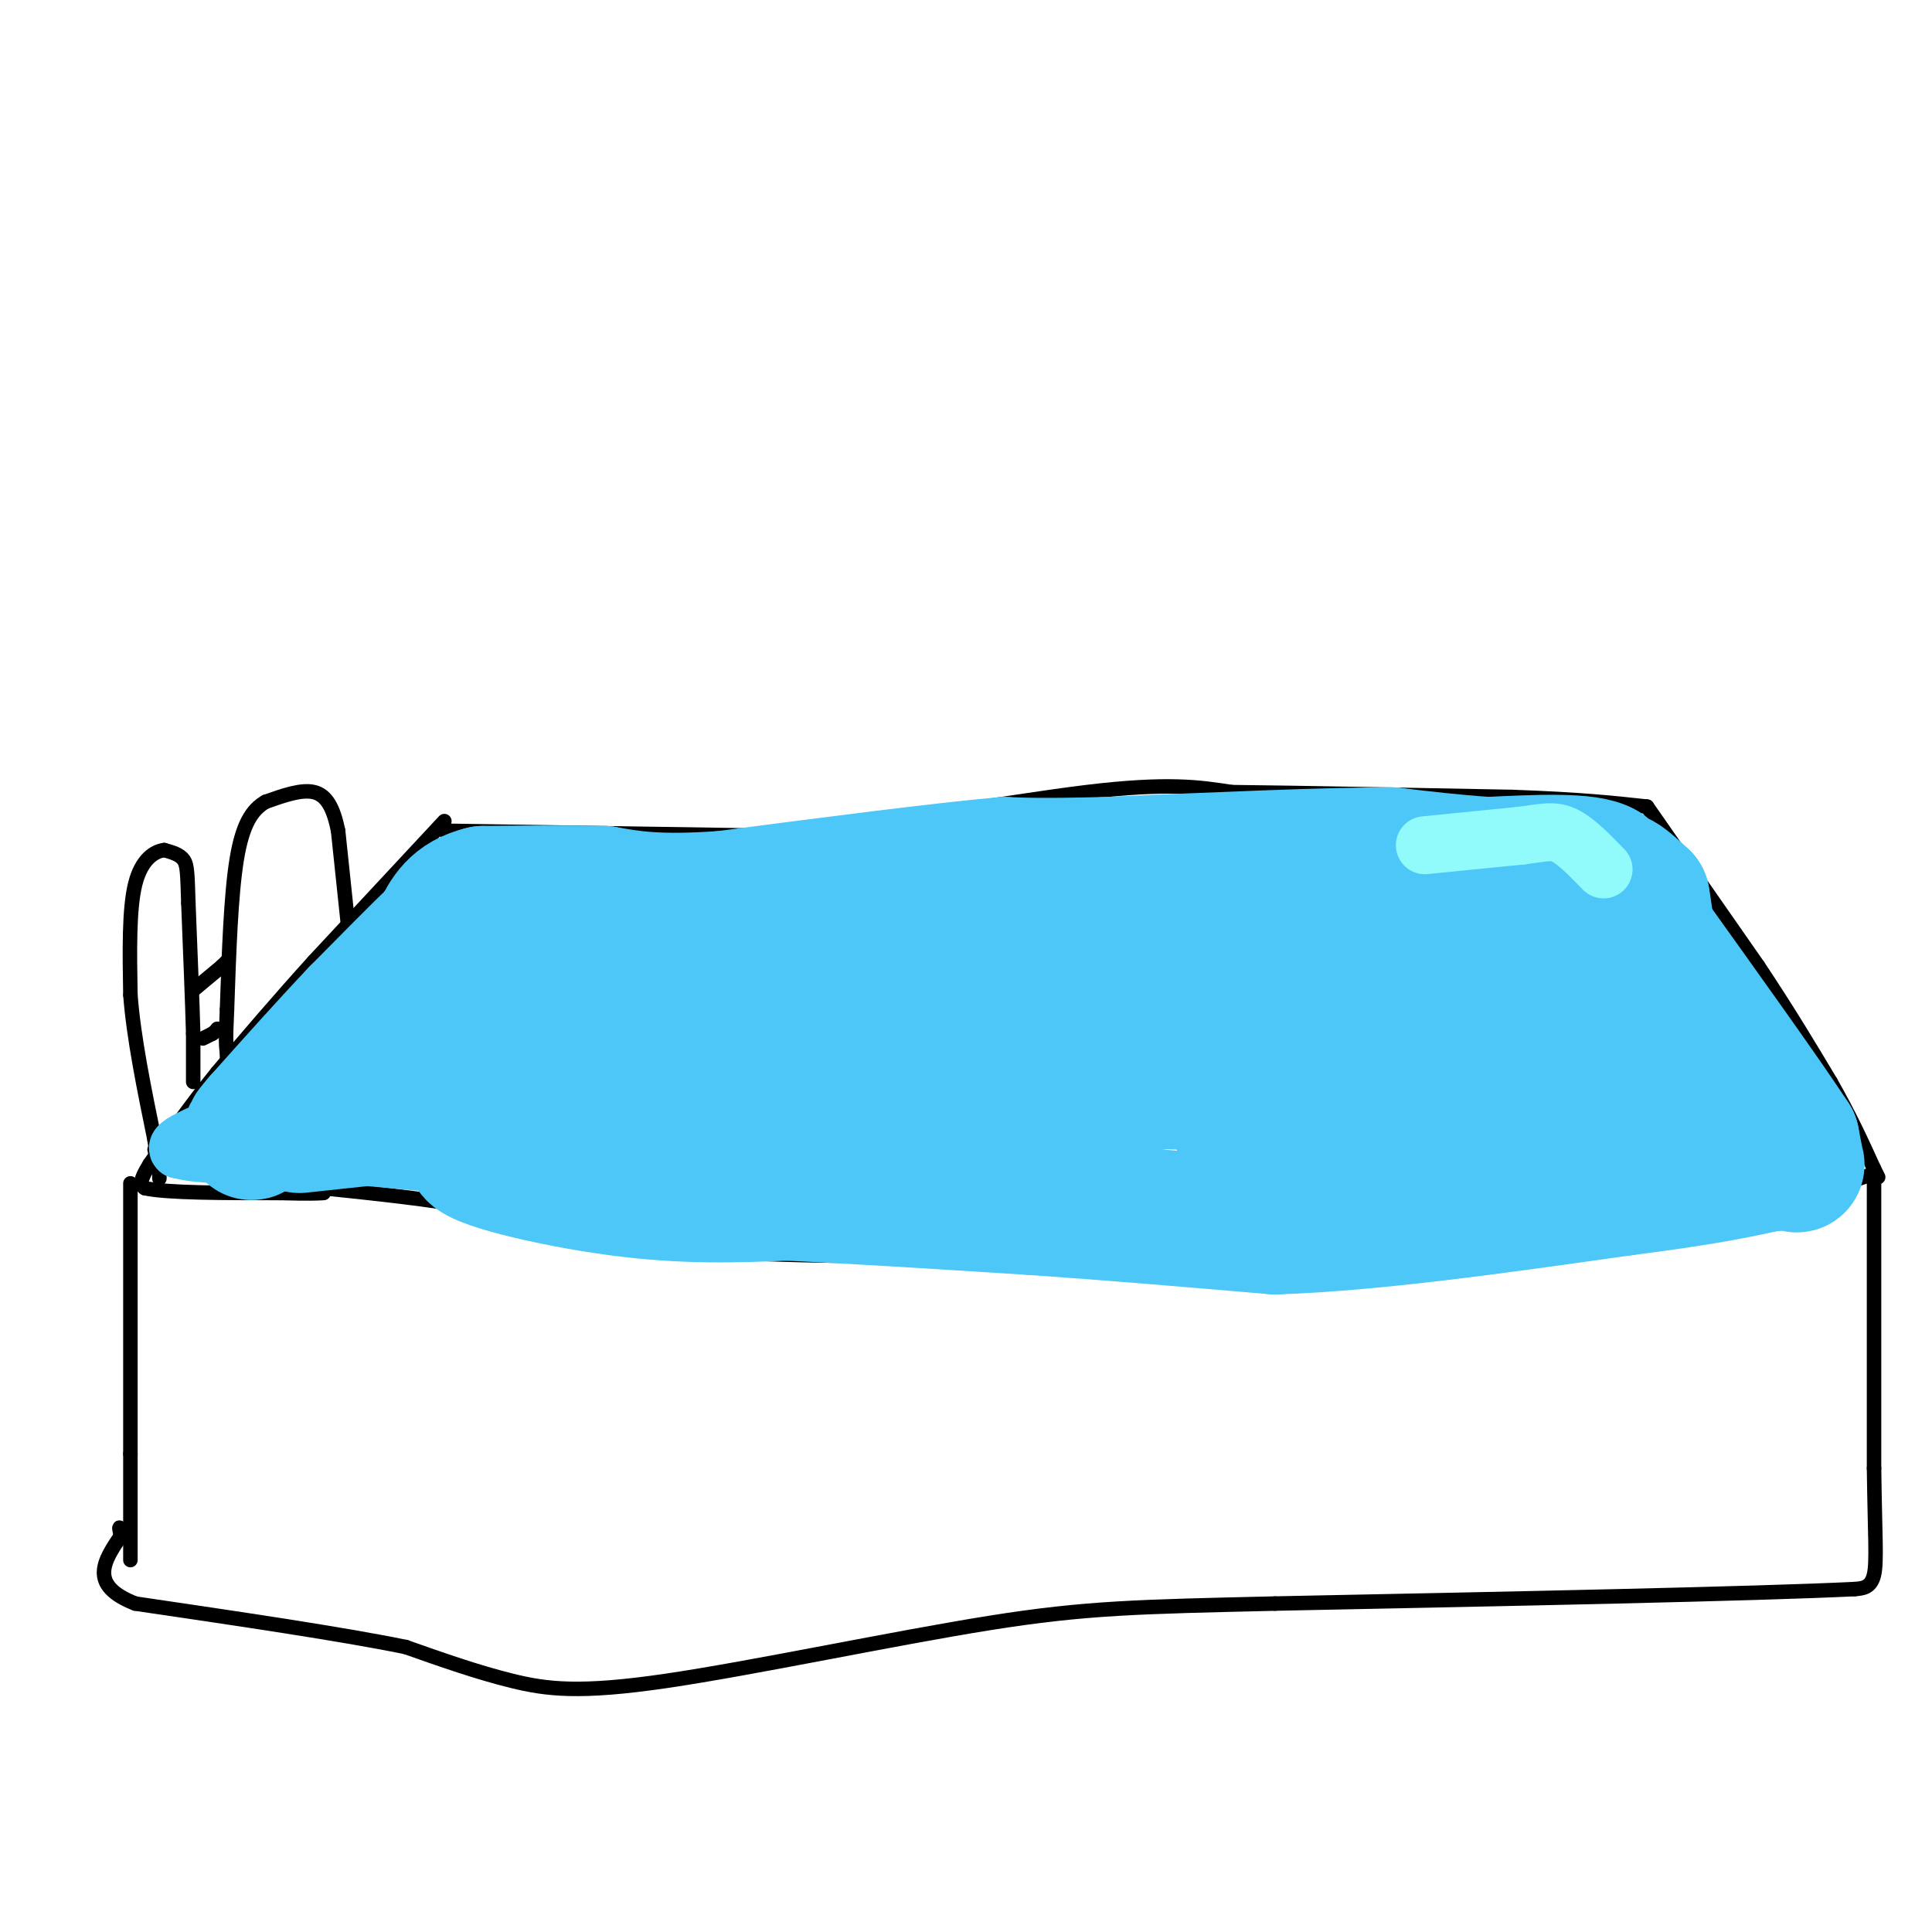 <svg viewBox='0 0 400 400' version='1.1' xmlns='http://www.w3.org/2000/svg' xmlns:xlink='http://www.w3.org/1999/xlink'><g fill='none' stroke='rgb(0,0,0)' stroke-width='3' stroke-linecap='round' stroke-linejoin='round'><path d='M92,172c0.000,0.000 65.000,1.000 65,1'/><path d='M157,173c23.889,-1.844 51.111,-6.956 68,-9c16.889,-2.044 23.444,-1.022 30,0'/><path d='M255,164c14.667,0.167 36.333,0.583 58,1'/><path d='M313,165c14.333,0.500 21.167,1.250 28,2'/><path d='M341,167c0.000,0.000 23.000,33.000 23,33'/><path d='M364,200c6.333,9.500 10.667,16.750 15,24'/><path d='M379,224c4.000,7.000 6.500,12.500 9,18'/><path d='M388,242c1.500,3.000 0.750,1.500 0,0'/><path d='M388,243c-15.333,5.000 -30.667,10.000 -42,12c-11.333,2.000 -18.667,1.000 -26,0'/><path d='M320,255c-7.667,0.000 -13.833,0.000 -20,0'/><path d='M300,255c-22.833,0.833 -69.917,2.917 -117,5'/><path d='M183,260c-31.489,0.156 -51.711,-1.956 -64,-4c-12.289,-2.044 -16.644,-4.022 -21,-6'/><path d='M98,250c-8.667,-1.667 -19.833,-2.833 -31,-4'/><path d='M67,246c-5.500,-0.667 -3.750,-0.333 -2,0'/><path d='M92,170c0.000,0.000 -27.000,29.000 -27,29'/><path d='M65,199c-7.833,8.667 -13.917,15.833 -20,23'/><path d='M45,222c-5.667,7.000 -9.833,13.000 -14,19'/><path d='M31,241c-2.500,4.000 -1.750,4.500 -1,5'/><path d='M30,246c4.500,1.000 16.250,1.000 28,1'/><path d='M58,247c6.167,0.167 7.583,0.083 9,0'/><path d='M27,245c0.000,0.000 0.000,56.000 0,56'/><path d='M27,301c0.000,13.000 0.000,17.500 0,22'/><path d='M388,245c0.000,0.000 0.000,59.000 0,59'/><path d='M388,304c0.178,13.933 0.622,19.267 0,22c-0.622,2.733 -2.311,2.867 -4,3'/><path d='M384,329c-20.667,1.000 -70.333,2.000 -120,3'/><path d='M264,332c-28.306,0.665 -39.072,0.828 -59,4c-19.928,3.172 -49.019,9.354 -67,12c-17.981,2.646 -24.852,1.756 -32,0c-7.148,-1.756 -14.574,-4.378 -22,-7'/><path d='M84,341c-13.000,-2.667 -34.500,-5.833 -56,-9'/><path d='M28,332c-9.833,-3.833 -6.417,-8.917 -3,-14'/><path d='M25,318c-0.500,-2.500 -0.250,-1.750 0,-1'/><path d='M72,191c0.000,0.000 -2.000,-19.000 -2,-19'/><path d='M70,172c-0.978,-4.822 -2.422,-7.378 -5,-8c-2.578,-0.622 -6.289,0.689 -10,2'/><path d='M55,166c-2.800,1.600 -4.800,4.600 -6,12c-1.200,7.400 -1.600,19.200 -2,31'/><path d='M47,209c-0.333,6.667 -0.167,7.833 0,9'/><path d='M47,218c0.000,1.500 0.000,0.750 0,0'/><path d='M47,199c0.000,0.000 -1.000,1.000 -1,1'/><path d='M46,200c0.000,0.000 -6.000,5.000 -6,5'/><path d='M40,224c0.000,0.000 0.000,-10.000 0,-10'/><path d='M40,214c-0.167,-6.167 -0.583,-16.583 -1,-27'/><path d='M39,187c-0.200,-6.111 -0.200,-7.889 -1,-9c-0.800,-1.111 -2.400,-1.556 -4,-2'/><path d='M34,176c-1.911,0.222 -4.689,1.778 -6,7c-1.311,5.222 -1.156,14.111 -1,23'/><path d='M27,206c0.667,8.833 2.833,19.417 5,30'/><path d='M32,236c0.833,5.333 0.417,3.667 0,2'/><path d='M42,215c0.000,0.000 2.000,-1.000 2,-1'/><path d='M44,214c0.500,-0.333 0.750,-0.667 1,-1'/><path d='M70,216c0.000,0.000 0.000,2.000 0,2'/><path d='M71,195c0.000,0.000 -3.000,34.000 -3,34'/><path d='M68,229c-0.500,8.167 -0.250,11.583 0,15'/><path d='M68,244c0.000,2.500 0.000,1.250 0,0'/><path d='M33,236c0.000,0.000 0.000,8.000 0,8'/></g>
<g fill='none' stroke='rgb(77,198,248)' stroke-width='28' stroke-linecap='round' stroke-linejoin='round'><path d='M292,205c0.000,0.000 35.000,-13.000 35,-13'/><path d='M327,192c5.833,-2.333 2.917,-1.667 0,-1'/><path d='M327,191c0.833,-2.000 2.917,-6.500 5,-11'/><path d='M332,180c-3.167,-2.000 -13.583,-1.500 -24,-1'/><path d='M308,179c-7.333,-0.500 -13.667,-1.250 -20,-2'/><path d='M288,177c-13.167,0.000 -36.083,1.000 -59,2'/><path d='M229,179c-13.333,0.333 -17.167,0.167 -21,0'/><path d='M208,179c-13.167,1.167 -35.583,4.083 -58,7'/><path d='M150,186c-13.833,1.000 -19.417,0.000 -25,-1'/><path d='M125,185c-8.333,-0.167 -16.667,-0.083 -25,0'/><path d='M100,185c-5.667,1.333 -7.333,4.667 -9,8'/><path d='M91,193c-4.333,4.167 -10.667,10.583 -17,17'/><path d='M74,210c-6.167,6.500 -13.083,14.250 -20,22'/><path d='M54,232c-3.333,3.833 -1.667,2.417 0,1'/><path d='M62,233c0.000,0.000 28.000,-3.000 28,-3'/><path d='M90,230c12.500,0.500 29.750,3.250 47,6'/><path d='M137,236c1.333,1.333 -18.833,1.667 -39,2'/><path d='M98,238c-0.956,2.044 16.156,6.156 30,8c13.844,1.844 24.422,1.422 35,1'/><path d='M163,247c14.333,0.667 32.667,1.833 51,3'/><path d='M214,250c16.833,1.167 33.417,2.583 50,4'/><path d='M264,254c20.333,-0.667 46.167,-4.333 72,-8'/><path d='M336,246c17.000,-2.167 23.500,-3.583 30,-5'/><path d='M366,241c6.044,-0.556 6.156,0.556 6,0c-0.156,-0.556 -0.578,-2.778 -1,-5'/><path d='M371,236c-5.333,-8.167 -18.167,-26.083 -31,-44'/><path d='M340,192c-6.156,-9.244 -6.044,-10.356 -5,-10c1.044,0.356 3.022,2.178 5,4'/><path d='M340,186c1.800,10.311 3.800,34.089 0,43c-3.800,8.911 -13.400,2.956 -23,-3'/><path d='M317,226c-9.071,-0.869 -20.250,-1.542 -35,0c-14.750,1.542 -33.071,5.298 -24,5c9.071,-0.298 45.536,-4.649 82,-9'/><path d='M340,222c14.501,-2.021 9.753,-2.573 6,-4c-3.753,-1.427 -6.510,-3.730 -13,-5c-6.490,-1.270 -16.711,-1.506 -25,0c-8.289,1.506 -14.644,4.753 -21,8'/><path d='M287,221c-4.655,-0.226 -5.792,-4.792 -19,-6c-13.208,-1.208 -38.488,0.940 -38,-2c0.488,-2.940 26.744,-10.970 53,-19'/><path d='M283,194c16.560,-4.143 31.458,-5.000 26,-3c-5.458,2.000 -31.274,6.857 -51,9c-19.726,2.143 -33.363,1.571 -47,1'/><path d='M211,201c-21.333,0.000 -51.167,-0.500 -81,-1'/><path d='M130,200c-15.978,0.200 -15.422,1.200 -18,3c-2.578,1.800 -8.289,4.400 -14,7'/><path d='M98,210c-5.022,1.400 -10.578,1.400 2,4c12.578,2.600 43.289,7.800 74,13'/><path d='M174,227c23.333,1.667 44.667,-0.667 66,-3'/><path d='M240,224c11.500,-0.500 7.250,-0.250 3,0'/></g>
<g fill='none' stroke='rgb(77,198,248)' stroke-width='12' stroke-linecap='round' stroke-linejoin='round'><path d='M92,241c0.000,0.000 -22.000,-2.000 -22,-2'/><path d='M70,239c-7.667,-0.333 -15.833,-0.167 -24,0'/><path d='M46,239c-5.500,-0.167 -7.250,-0.583 -9,-1'/><path d='M37,238c-0.833,-0.667 1.583,-1.833 4,-3'/></g>
<g fill='none' stroke='rgb(145,251,251)' stroke-width='12' stroke-linecap='round' stroke-linejoin='round'><path d='M295,175c0.000,0.000 20.000,-2.000 20,-2'/><path d='M315,173c4.756,-0.622 6.644,-1.178 9,0c2.356,1.178 5.178,4.089 8,7'/></g>
</svg>